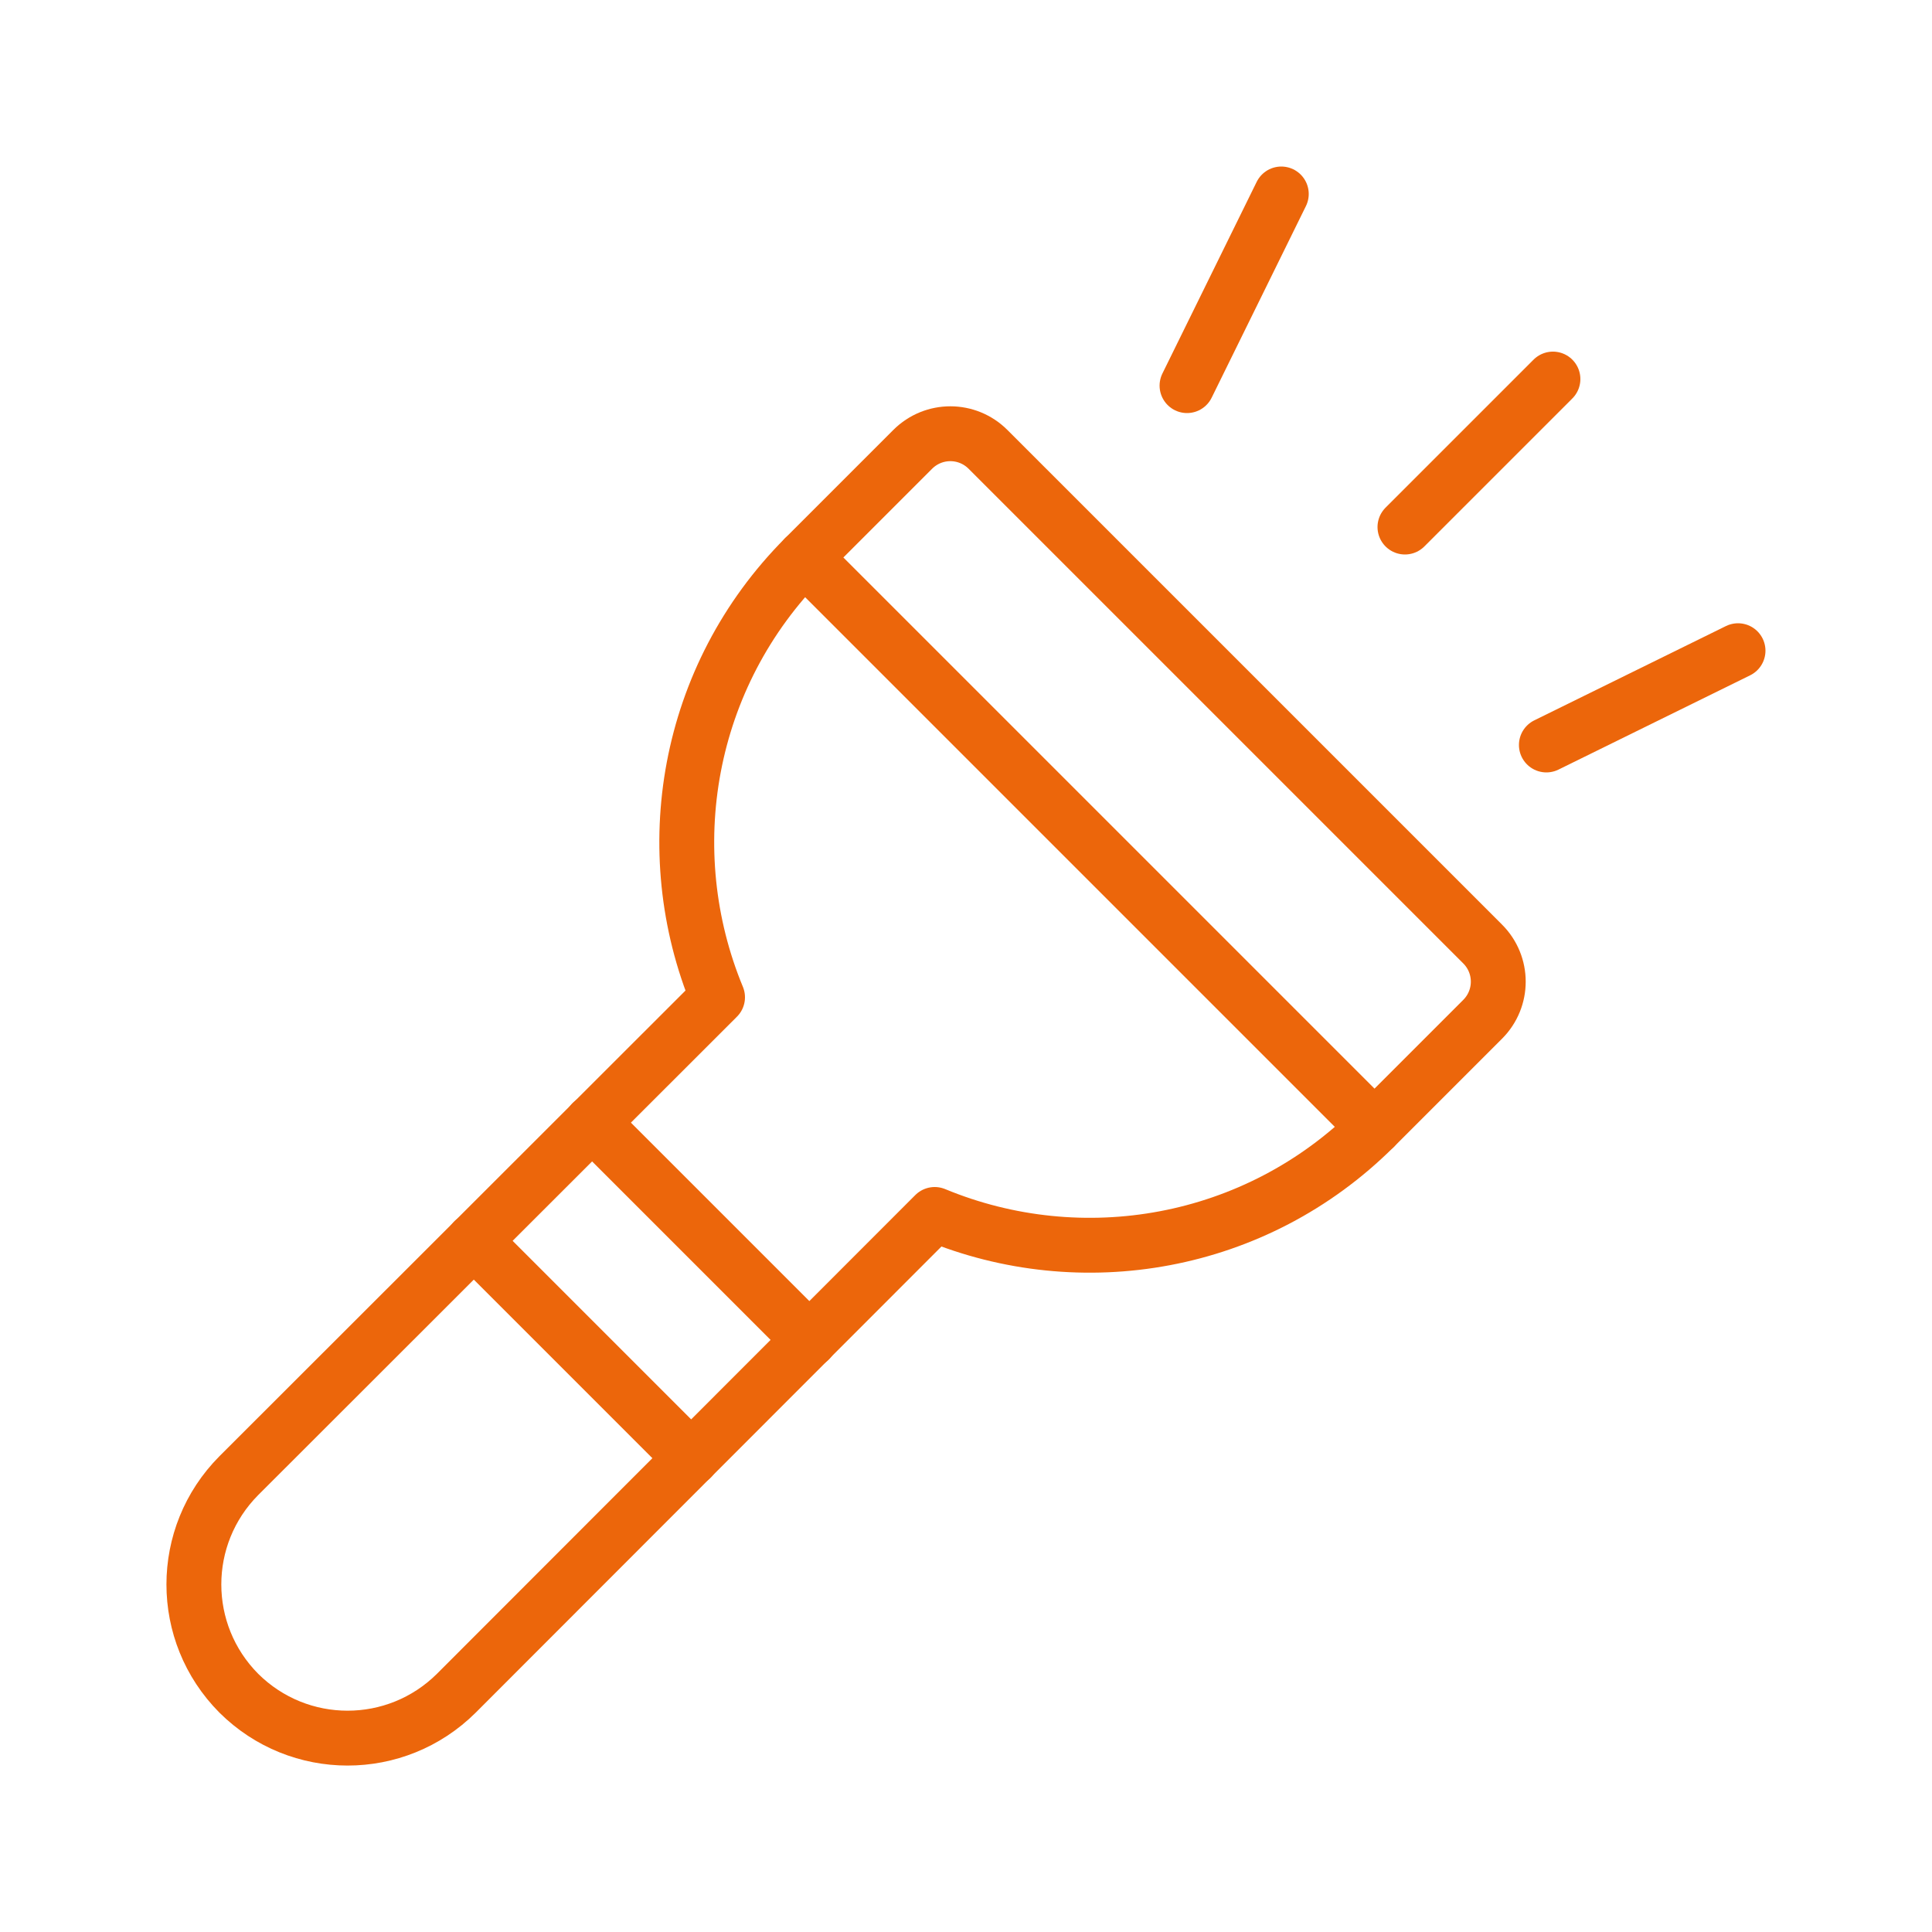<?xml version="1.0" encoding="UTF-8"?> <svg xmlns="http://www.w3.org/2000/svg" version="1.2" viewBox="0 0 500 500" width="500" height="500"><title>85-svg</title><style> .s0 { fill: none;stroke: #ec660b;stroke-linecap: round;stroke-linejoin: round;stroke-width: 14.2 } </style><g id="Layer"><path id="Layer" class="s0" d="m208.2 144.3l147.5 147.5c-30.8 30.7-75.9 38.2-113.8 22.5l-123.8 123.9c-15.6 15.5-40.7 15.5-56.3 0-15.5-15.6-15.5-40.7 0-56.3l123.9-123.8c-15.7-37.9-8.2-83 22.5-113.8z"></path><path id="Layer" class="s0" d="m363.6 136.4l38.3-38.3"></path><path id="Layer" class="s0" d="m307.2 99.8l24.4-49.6"></path><path id="Layer" class="s0" d="m400.2 192.8l49.6-24.4"></path><path id="Layer" class="s0" d="m209.5 346.8l-56.3-56.3"></path><path id="Layer" class="s0" d="m178.9 377.4l-56.3-56.3"></path><path id="Layer" class="s0" d="m383.7 263.8l-28 28-147.5-147.5 28-28c5.4-5.4 14.1-5.4 19.5 0l128 128c5.4 5.4 5.4 14.1 0 19.5z"></path></g></svg> 